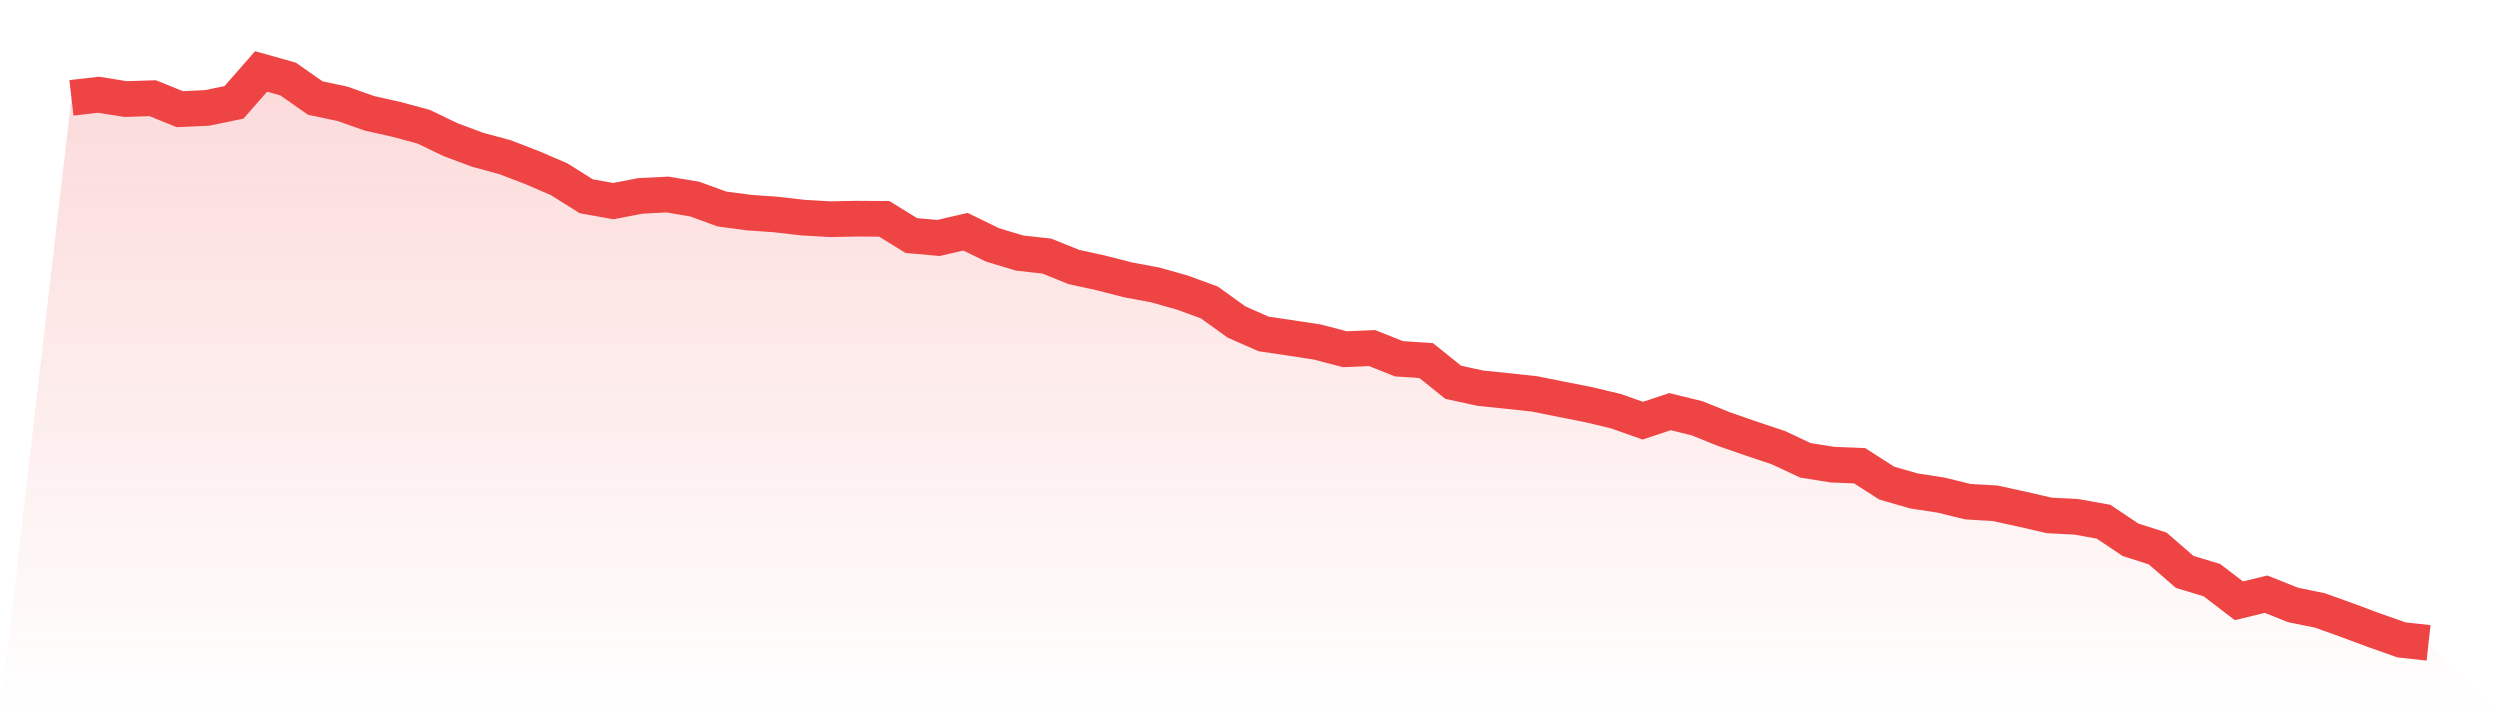 <svg viewBox="0 0 140 40" xmlns="http://www.w3.org/2000/svg">
<defs>
<linearGradient id="gradient" x1="0" x2="0" y1="0" y2="1">
<stop offset="0%" stop-color="#ef4444" stop-opacity="0.2"/>
<stop offset="100%" stop-color="#ef4444" stop-opacity="0"/>
</linearGradient>
</defs>
<path d="M4,5.48 L4,5.48 L5.517,5.305 L7.034,5.548 L8.552,5.499 L10.069,6.113 L11.586,6.044 L13.103,5.733 L14.621,4 L16.138,4.428 L17.655,5.49 L19.172,5.811 L20.69,6.346 L22.207,6.687 L23.724,7.096 L25.241,7.826 L26.759,8.391 L28.276,8.8 L29.793,9.384 L31.31,10.036 L32.828,10.99 L34.345,11.263 L35.862,10.97 L37.379,10.893 L38.897,11.146 L40.414,11.701 L41.931,11.905 L43.448,12.012 L44.966,12.187 L46.483,12.275 L48,12.246 L49.517,12.256 L51.034,13.19 L52.552,13.326 L54.069,12.976 L55.586,13.716 L57.103,14.173 L58.621,14.339 L60.138,14.952 L61.655,15.283 L63.172,15.673 L64.69,15.955 L66.207,16.383 L67.724,16.938 L69.241,18.029 L70.759,18.7 L72.276,18.924 L73.793,19.158 L75.31,19.557 L76.828,19.489 L78.345,20.092 L79.862,20.19 L81.379,21.407 L82.897,21.738 L84.414,21.894 L85.931,22.059 L87.448,22.361 L88.966,22.663 L90.483,23.023 L92,23.558 L93.517,23.052 L95.034,23.422 L96.552,24.035 L98.069,24.561 L99.586,25.067 L101.103,25.778 L102.621,26.021 L104.138,26.08 L105.655,27.053 L107.172,27.491 L108.69,27.725 L110.207,28.095 L111.724,28.183 L113.241,28.514 L114.759,28.864 L116.276,28.942 L117.793,29.214 L119.31,30.227 L120.828,30.714 L122.345,32.028 L123.862,32.486 L125.379,33.644 L126.897,33.274 L128.414,33.878 L129.931,34.189 L131.448,34.734 L132.966,35.299 L134.483,35.834 L136,36 L140,40 L0,40 z" fill="url(#gradient)"/>
<path d="M4,5.48 L4,5.48 L5.517,5.305 L7.034,5.548 L8.552,5.499 L10.069,6.113 L11.586,6.044 L13.103,5.733 L14.621,4 L16.138,4.428 L17.655,5.49 L19.172,5.811 L20.69,6.346 L22.207,6.687 L23.724,7.096 L25.241,7.826 L26.759,8.391 L28.276,8.8 L29.793,9.384 L31.31,10.036 L32.828,10.99 L34.345,11.263 L35.862,10.97 L37.379,10.893 L38.897,11.146 L40.414,11.701 L41.931,11.905 L43.448,12.012 L44.966,12.187 L46.483,12.275 L48,12.246 L49.517,12.256 L51.034,13.19 L52.552,13.326 L54.069,12.976 L55.586,13.716 L57.103,14.173 L58.621,14.339 L60.138,14.952 L61.655,15.283 L63.172,15.673 L64.69,15.955 L66.207,16.383 L67.724,16.938 L69.241,18.029 L70.759,18.7 L72.276,18.924 L73.793,19.158 L75.31,19.557 L76.828,19.489 L78.345,20.092 L79.862,20.19 L81.379,21.407 L82.897,21.738 L84.414,21.894 L85.931,22.059 L87.448,22.361 L88.966,22.663 L90.483,23.023 L92,23.558 L93.517,23.052 L95.034,23.422 L96.552,24.035 L98.069,24.561 L99.586,25.067 L101.103,25.778 L102.621,26.021 L104.138,26.08 L105.655,27.053 L107.172,27.491 L108.69,27.725 L110.207,28.095 L111.724,28.183 L113.241,28.514 L114.759,28.864 L116.276,28.942 L117.793,29.214 L119.31,30.227 L120.828,30.714 L122.345,32.028 L123.862,32.486 L125.379,33.644 L126.897,33.274 L128.414,33.878 L129.931,34.189 L131.448,34.734 L132.966,35.299 L134.483,35.834 L136,36" fill="none" stroke="#ef4444" stroke-width="2"/>
</svg>